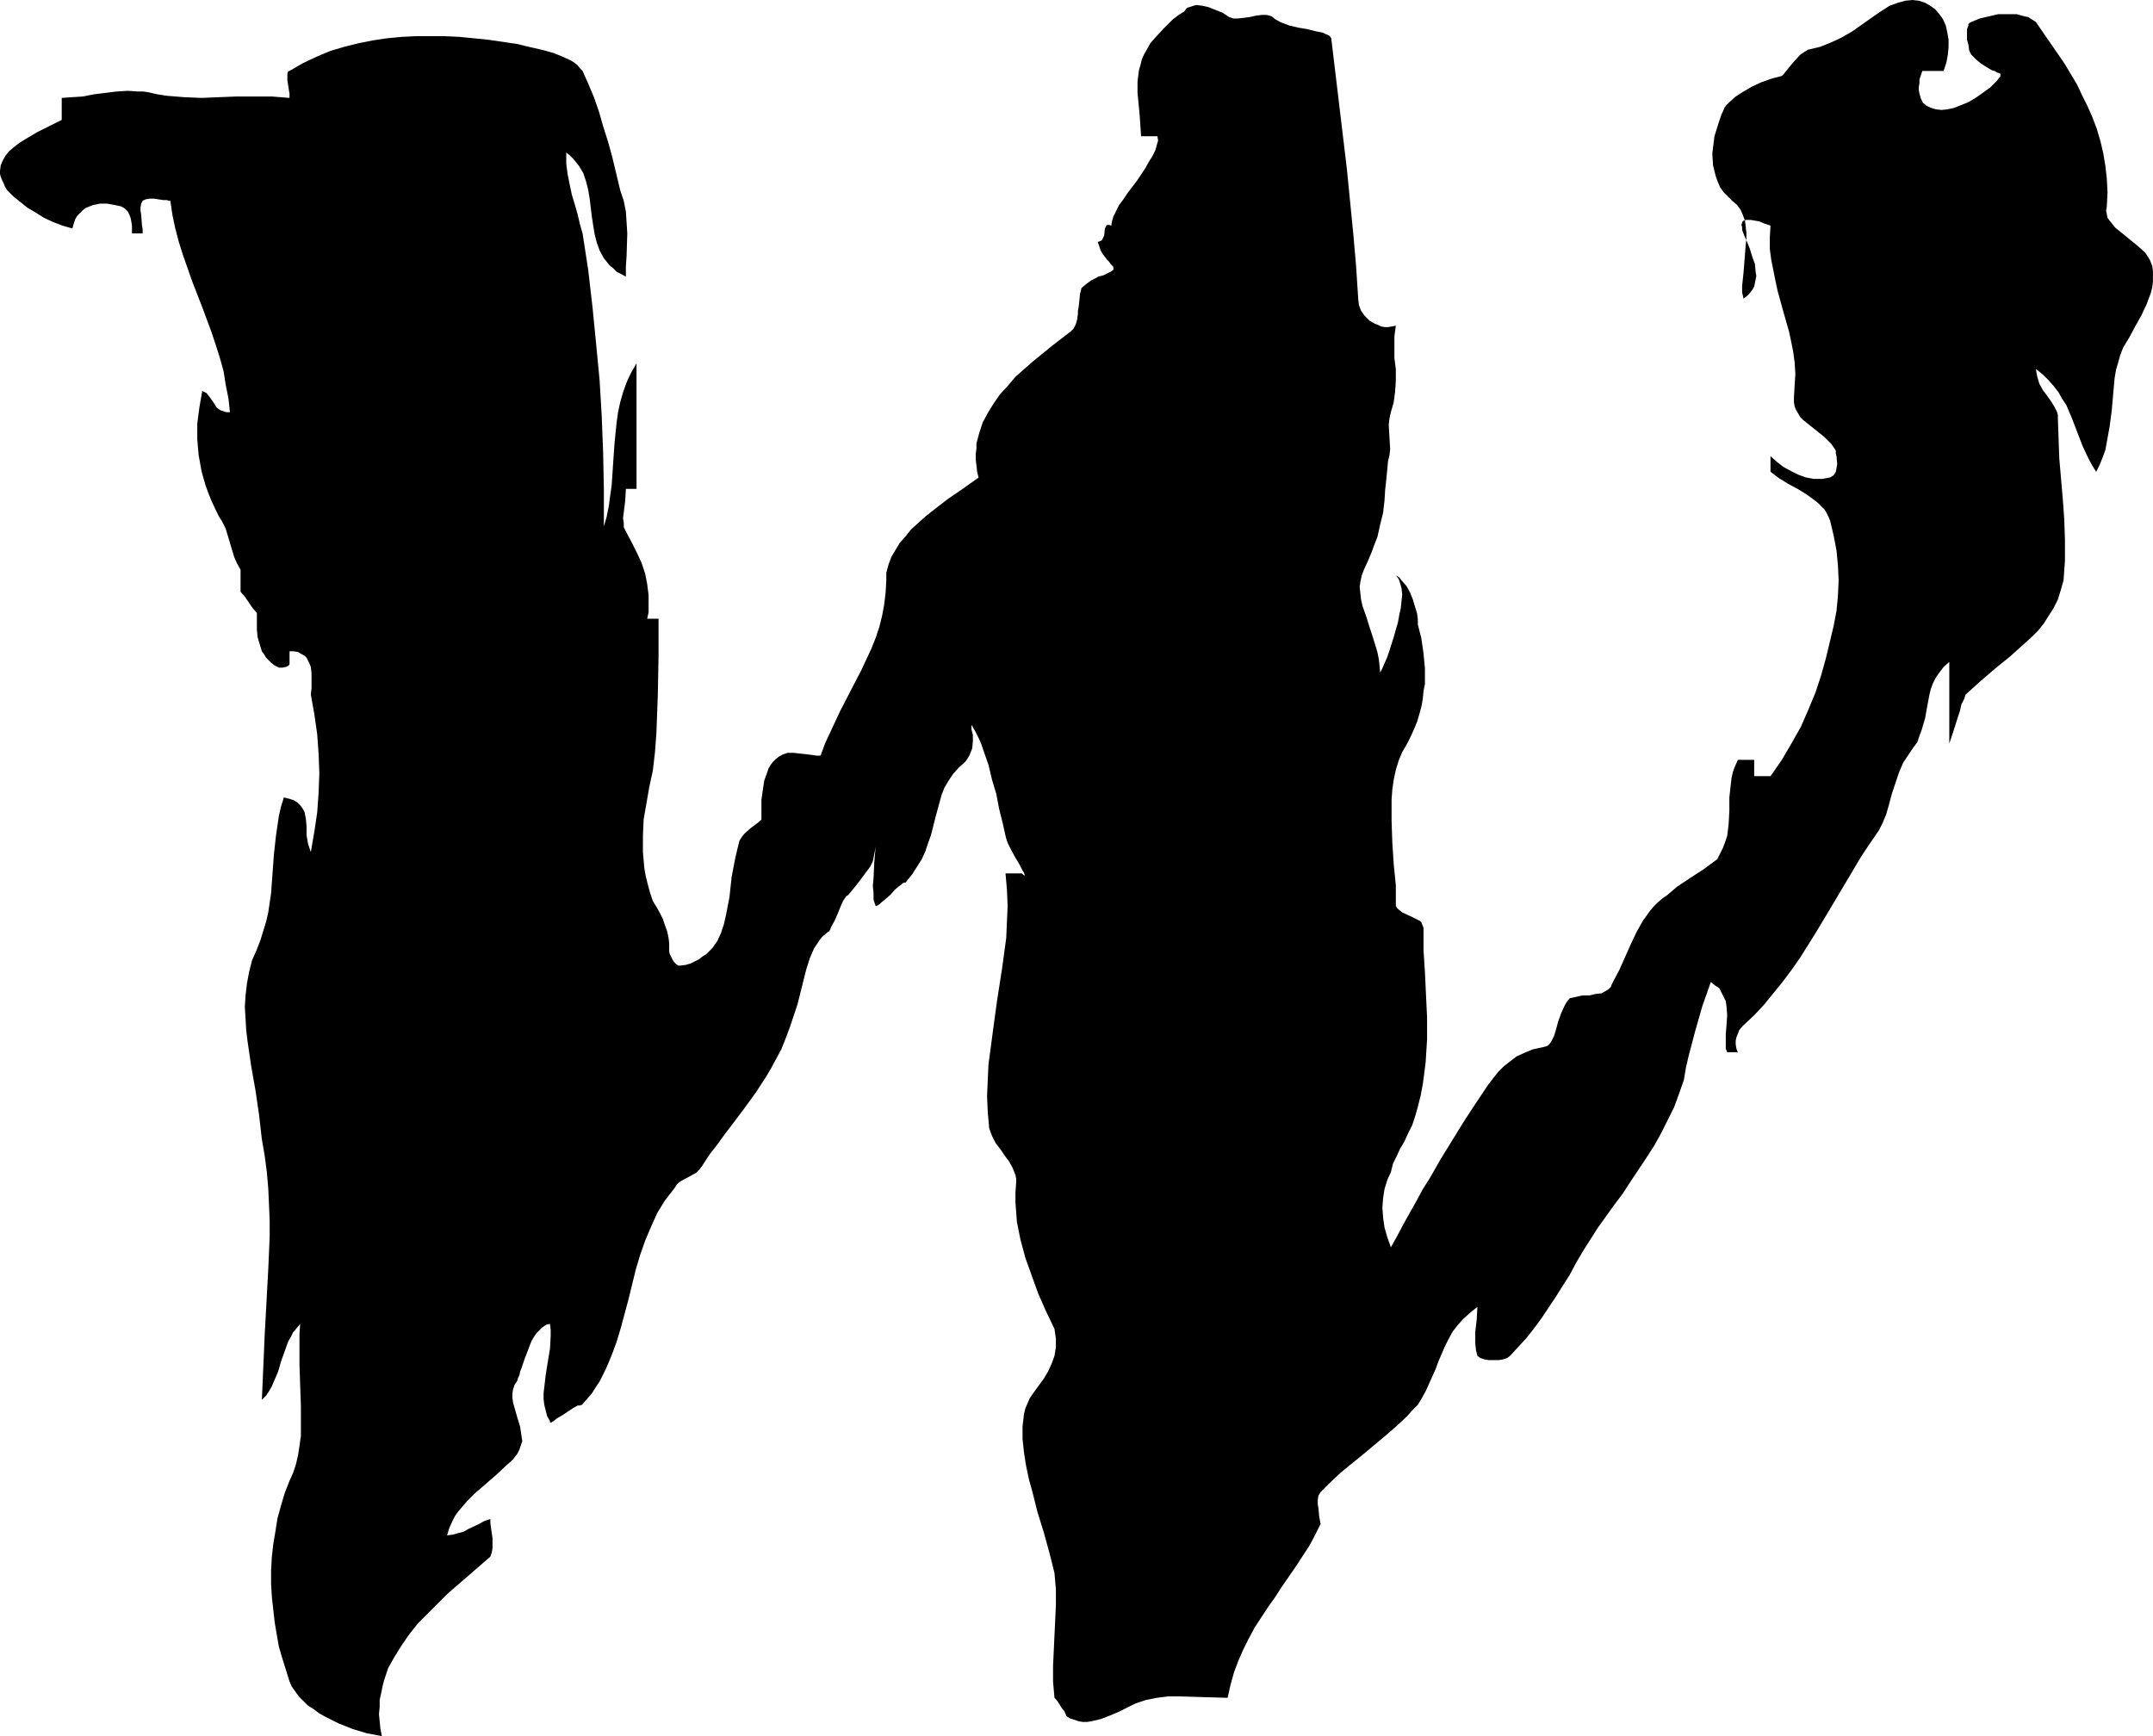 <?xml version="1.0" encoding="UTF-8" standalone="no"?>
<svg
   version="1.0"
   width="129.724mm"
   height="104.618mm"
   id="svg1"
   sodipodi:docname="Eroding W2.wmf"
   xmlns:inkscape="http://www.inkscape.org/namespaces/inkscape"
   xmlns:sodipodi="http://sodipodi.sourceforge.net/DTD/sodipodi-0.dtd"
   xmlns="http://www.w3.org/2000/svg"
   xmlns:svg="http://www.w3.org/2000/svg">
  <sodipodi:namedview
     id="namedview1"
     pagecolor="#ffffff"
     bordercolor="#000000"
     borderopacity="0.25"
     inkscape:showpageshadow="2"
     inkscape:pageopacity="0.0"
     inkscape:pagecheckerboard="0"
     inkscape:deskcolor="#d1d1d1"
     inkscape:document-units="mm" />
  <defs
     id="defs1">
    <pattern
       id="WMFhbasepattern"
       patternUnits="userSpaceOnUse"
       width="6"
       height="6"
       x="0"
       y="0" />
  </defs>
  <path
     style="fill:#000000;fill-opacity:1;fill-rule:evenodd;stroke:none"
     d="m 33.774,21.006 -1.131,-0.162 h -1.131 l -2.424,-0.162 -2.586,0.162 -2.586,0.323 -2.586,0.323 -2.424,0.485 -2.586,0.162 -2.262,0.162 v 5.009 l -1.293,0.646 -1.293,0.646 -2.909,1.454 -2.747,1.616 L 4.525,32.479 3.232,33.449 2.101,34.418 1.293,35.388 0.646,36.519 0.162,37.65 0,38.943 v 0.646 l 0.162,0.646 0.323,0.808 0.323,0.646 0.323,0.808 0.485,0.808 1.454,1.454 1.616,1.293 1.616,1.293 1.939,1.131 1.778,1.131 2.101,0.97 2.101,0.808 2.262,0.646 0.323,-1.131 0.323,-0.97 0.485,-0.808 0.646,-0.646 0.646,-0.646 0.646,-0.485 0.808,-0.323 0.808,-0.323 1.616,-0.323 h 1.616 l 1.778,0.323 1.454,0.323 0.808,0.485 0.646,0.646 0.323,0.646 0.323,0.808 0.162,0.808 0.162,0.97 v 1.777 h 2.424 v -0.97 l -0.162,-0.97 -0.162,-2.262 -0.162,-0.97 v -0.808 l 0.162,-0.808 0.323,-0.646 0.646,-0.323 0.97,-0.162 h 0.97 l 2.101,0.323 h 0.808 l 0.485,0.162 h 0.162 0.162 l 0.485,3.232 0.646,3.07 0.808,3.07 0.97,3.07 2.101,5.979 2.262,5.817 2.101,5.656 0.97,2.909 0.97,3.07 0.808,2.909 0.485,3.07 0.646,3.232 0.323,3.07 h -0.808 l -0.485,-0.162 -0.97,-0.323 -0.808,-0.646 -0.485,-0.808 -1.131,-1.616 -0.646,-0.808 -0.97,-0.485 -0.646,3.717 -0.485,3.717 V 100.023 l 0.162,1.939 0.162,1.777 0.323,1.777 0.323,1.777 0.485,1.777 0.485,1.616 0.646,1.777 0.646,1.616 1.616,3.393 0.808,1.293 0.808,1.616 0.97,3.232 0.97,3.232 0.646,1.454 0.808,1.454 v 5.009 l 0.97,1.131 1.778,2.585 0.97,1.131 v 3.717 l 0.162,1.777 0.485,1.616 0.485,1.616 0.485,0.646 0.485,0.808 0.485,0.485 0.646,0.646 0.808,0.646 0.97,0.485 h 0.808 l 0.808,-0.162 0.323,-0.162 0.323,-0.162 0.162,-0.323 v -0.485 -2.424 h 0.97 l 0.97,0.162 0.808,0.485 0.646,0.323 0.485,0.485 0.323,0.646 0.323,0.646 0.323,0.808 0.162,1.454 v 1.777 1.616 l -0.162,1.454 0.808,4.524 0.646,4.524 0.323,4.524 0.162,4.363 -0.162,4.363 -0.323,4.524 -0.646,4.363 -0.808,4.686 -0.323,-0.97 -0.323,-0.97 -0.323,-1.939 v -0.97 -0.97 l -0.162,-1.777 -0.162,-0.808 -0.162,-0.808 -0.485,-0.808 -0.485,-0.646 -0.646,-0.646 -0.808,-0.485 -0.97,-0.323 -1.293,-0.323 -0.646,2.101 -0.485,2.101 -0.646,4.363 -0.485,4.363 -0.646,8.887 -0.646,4.363 -0.485,2.101 -0.646,2.101 -0.646,2.101 -0.808,2.101 -1.131,2.585 -0.646,2.585 -0.485,2.585 -0.323,2.747 -0.162,2.585 0.162,2.747 0.162,2.747 0.323,2.585 0.808,5.494 0.97,5.494 0.808,5.494 0.646,5.656 0.646,3.717 0.485,3.717 0.323,3.717 0.162,3.555 0.162,3.878 v 3.555 l -0.323,7.433 -0.808,14.866 -0.323,7.433 -0.323,7.433 0.97,-0.97 0.646,-0.97 0.646,-1.131 0.485,-1.131 0.97,-2.262 0.646,-2.262 0.808,-2.262 0.808,-2.262 0.646,-1.131 0.485,-0.97 0.808,-0.97 0.808,-0.97 -0.162,2.262 v 2.424 4.686 l 0.323,9.372 v 4.686 2.101 l -0.323,2.262 -0.323,2.101 -0.485,2.101 -0.646,1.939 -0.808,1.777 -1.131,2.909 -0.808,2.747 -0.808,2.909 -0.485,3.07 -0.485,2.909 -0.323,2.909 -0.162,3.07 v 2.909 l 0.162,2.909 0.323,2.909 0.323,2.909 0.485,2.909 0.485,2.747 0.808,2.747 0.808,2.585 0.808,2.585 0.485,1.131 0.808,1.131 0.808,1.131 0.97,0.97 1.131,1.131 1.293,0.808 1.293,0.97 1.454,0.808 2.909,1.454 3.232,1.293 3.232,0.97 1.778,0.323 1.616,0.323 -0.323,-1.777 -0.162,-1.616 -0.162,-1.616 0.162,-1.616 v -1.616 l 0.323,-1.454 0.323,-1.616 0.323,-1.293 0.97,-2.909 1.454,-2.585 1.616,-2.585 1.778,-2.585 1.939,-2.424 2.262,-2.262 2.262,-2.262 2.262,-2.262 2.424,-2.101 2.424,-2.101 4.848,-4.201 0.323,-0.97 0.162,-0.97 v -1.131 -1.131 l -0.323,-2.262 -0.162,-1.131 V 345.96 l -1.454,0.485 -1.131,0.646 -2.424,1.131 -1.131,0.646 -1.293,0.323 -1.131,0.323 -1.293,0.162 0.485,-1.616 0.646,-1.454 0.646,-1.293 0.808,-1.131 0.97,-1.131 0.97,-1.131 1.939,-1.939 2.262,-1.939 2.424,-2.101 2.424,-2.262 1.293,-1.131 1.131,-1.454 0.485,-0.97 0.323,-0.97 0.323,-0.97 -0.162,-0.97 -0.162,-1.131 -0.162,-1.131 -0.646,-2.101 -0.646,-2.262 -0.323,-1.131 -0.162,-1.131 v -0.97 l 0.162,-0.97 0.323,-0.97 0.646,-0.97 0.162,-0.646 0.323,-0.646 0.162,-0.808 0.323,-0.808 0.646,-1.939 0.808,-2.101 0.808,-2.101 0.485,-0.808 0.646,-0.97 0.646,-0.646 0.646,-0.646 0.97,-0.646 0.808,-0.162 0.162,1.293 v 1.454 l -0.162,2.909 -0.485,2.909 -0.485,3.07 -0.323,2.747 -0.162,1.454 v 1.293 l 0.162,1.293 0.323,1.293 0.323,1.293 0.646,1.131 v 0.323 h 0.323 l 0.162,-0.162 0.323,-0.162 0.808,-0.646 1.131,-0.646 2.424,-1.616 1.131,-0.646 h 0.485 l 0.485,-0.162 1.131,-1.293 1.131,-1.293 0.808,-1.293 0.97,-1.454 1.454,-2.909 1.293,-3.07 1.131,-3.07 0.97,-3.232 1.778,-6.625 1.616,-6.625 0.97,-3.232 1.131,-3.232 1.293,-3.07 1.454,-3.232 1.778,-2.909 1.131,-1.454 1.131,-1.454 0.485,-0.808 0.808,-0.646 3.555,-1.939 0.646,-0.646 0.646,-0.808 1.778,-2.747 1.778,-2.262 1.616,-2.262 1.616,-2.101 1.454,-1.939 1.454,-1.939 2.586,-3.555 2.424,-3.717 1.131,-1.939 1.131,-2.101 1.131,-2.101 0.97,-2.424 0.97,-2.585 0.97,-2.909 0.808,-2.424 0.646,-2.585 0.646,-2.585 0.646,-2.585 0.808,-2.585 0.97,-2.262 0.646,-0.97 0.646,-0.97 0.646,-0.808 0.97,-0.808 0.162,-0.162 0.323,-0.162 0.323,-0.485 0.162,-0.485 0.808,-1.454 0.646,-1.454 0.646,-1.616 0.646,-1.454 0.323,-0.485 0.323,-0.485 0.323,-0.323 h 0.162 l 2.101,-2.585 0.97,-1.293 0.97,-1.293 0.97,-1.293 0.646,-1.293 0.323,-1.616 0.162,-0.808 0.162,-0.97 -0.323,3.717 -0.162,3.555 -0.162,1.616 0.162,1.777 v 1.454 l 0.485,1.454 h 0.162 l 0.323,-0.162 0.485,-0.323 0.323,-0.323 0.97,-0.808 1.131,-0.97 0.97,-1.131 0.97,-0.808 0.485,-0.323 0.323,-0.323 0.323,-0.162 h 0.323 l 1.454,-1.777 1.131,-1.777 1.131,-1.777 0.808,-1.777 0.646,-1.939 0.646,-1.777 0.485,-1.939 0.485,-1.939 0.97,-3.555 0.485,-1.777 0.646,-1.616 0.97,-1.616 0.97,-1.454 1.293,-1.454 1.454,-1.293 0.485,-0.646 0.485,-0.808 0.323,-0.808 0.323,-0.808 0.162,-1.616 v -1.454 l -0.162,-0.646 -0.162,-0.646 v -0.485 -0.323 -0.162 0 l 0.162,0.162 0.162,0.323 0.646,1.131 0.646,1.293 0.646,1.454 0.485,1.454 1.131,3.232 0.808,3.393 0.97,3.232 0.646,3.393 0.808,3.232 0.646,2.909 0.162,0.646 0.323,0.97 0.808,1.616 0.97,1.777 0.97,1.616 0.323,0.646 0.323,0.646 0.323,0.485 0.162,0.485 v 0.162 0 l -0.323,-0.162 -0.323,-0.323 h -3.717 l 0.323,3.717 0.162,3.717 -0.162,3.555 -0.162,3.717 -0.485,3.555 -0.485,3.555 -1.131,7.271 -0.97,7.11 -0.485,3.717 -0.485,3.555 -0.162,3.555 -0.162,3.717 0.162,3.717 0.323,3.555 0.323,0.97 0.323,0.808 0.808,1.616 1.131,1.454 0.97,1.454 0.97,1.293 0.808,1.454 0.323,0.808 0.323,0.808 0.162,0.808 v 0.97 l -0.162,2.262 v 2.262 l 0.162,2.101 0.162,2.262 0.808,4.04 1.131,4.201 1.454,4.04 1.454,4.04 1.778,4.04 1.939,4.04 0.162,1.131 0.162,1.131 v 0.97 0.97 l -0.323,1.939 -0.646,1.777 -0.808,1.777 -0.97,1.616 -1.293,1.777 -1.293,1.777 -0.646,0.97 -0.485,1.131 -0.485,1.131 -0.323,1.293 -0.162,1.454 -0.162,1.293 v 1.454 1.454 l 0.323,3.07 0.485,3.07 0.646,3.07 0.808,2.909 1.131,4.524 1.454,4.686 1.293,4.686 1.131,4.524 0.323,3.717 v 3.555 l -0.162,3.555 -0.162,3.393 -0.162,3.555 -0.162,3.393 v 3.555 l 0.323,3.717 v 0 l 0.162,0.162 0.323,0.323 0.323,0.485 0.323,0.485 0.485,0.808 0.646,0.808 0.485,1.131 0.808,0.485 0.97,0.323 0.97,0.323 0.97,0.162 h 0.97 l 0.97,-0.162 2.101,-0.485 2.101,-0.808 1.939,-0.808 3.878,-1.939 2.424,-0.808 2.424,-0.485 2.586,-0.323 h 2.747 l 5.333,0.162 5.494,0.162 0.646,-2.909 0.808,-2.909 0.97,-2.585 1.131,-2.585 1.293,-2.585 1.293,-2.424 3.07,-4.686 1.616,-2.262 1.454,-2.262 3.232,-4.686 3.07,-4.686 1.293,-2.424 1.293,-2.585 -0.323,-1.777 -0.162,-1.777 -0.162,-0.97 v -0.97 l 0.162,-0.97 0.485,-0.808 2.262,-2.262 2.424,-2.262 5.171,-4.201 5.01,-4.201 2.424,-2.101 2.424,-2.262 1.131,-1.293 1.293,-1.293 0.97,-1.616 0.808,-1.454 1.454,-3.232 0.808,-1.777 0.646,-1.777 1.454,-3.393 0.808,-1.616 0.97,-1.777 1.131,-1.454 1.293,-1.454 1.616,-1.454 1.616,-1.293 -0.162,2.909 -0.323,2.747 v 1.454 1.293 l 0.162,1.454 0.323,1.293 0.646,0.485 0.97,0.323 0.97,0.162 h 1.131 1.131 l 0.97,-0.162 0.97,-0.323 0.646,-0.485 1.778,-1.939 1.939,-2.101 1.778,-2.262 1.778,-2.424 3.232,-4.848 1.616,-2.585 1.454,-2.262 1.454,-2.747 1.616,-2.747 3.394,-5.332 3.717,-5.171 1.939,-2.585 1.778,-2.747 3.555,-5.332 1.778,-2.747 1.616,-2.909 1.454,-2.909 1.454,-2.909 1.131,-3.07 1.131,-3.232 0.485,-2.909 0.646,-2.747 1.454,-5.494 1.616,-5.656 1.939,-5.494 0.97,0.808 0.97,0.646 0.485,0.97 0.485,0.97 0.485,0.97 0.162,1.131 0.162,2.101 -0.162,2.262 -0.162,2.101 v 2.101 1.131 l 0.323,0.808 h 2.424 l -0.323,-0.808 -0.162,-0.97 v -0.808 l 0.162,-0.808 0.323,-0.808 0.323,-0.808 0.485,-0.646 0.485,-0.485 2.424,-2.262 2.262,-2.424 2.101,-2.585 2.101,-2.585 1.939,-2.585 1.939,-2.747 3.555,-5.656 3.394,-5.656 3.555,-5.979 3.555,-5.979 1.939,-2.909 2.101,-3.07 0.323,-0.646 0.485,-0.97 0.808,-1.939 0.646,-2.262 0.646,-2.424 0.808,-2.424 0.808,-2.424 0.97,-2.262 0.646,-0.97 0.646,-0.97 0.97,-1.454 0.97,-1.293 0.485,-1.454 0.485,-1.293 0.808,-2.747 0.485,-2.747 0.485,-2.585 0.323,-1.293 0.485,-1.293 0.646,-1.293 0.808,-1.131 0.97,-1.293 1.293,-1.131 v 18.583 l 0.97,-2.909 0.97,-3.07 0.485,-1.454 0.323,-1.454 0.646,-1.293 0.323,-0.97 3.394,-3.07 3.394,-2.909 3.394,-2.747 3.232,-2.909 1.616,-1.454 1.454,-1.454 1.293,-1.616 1.131,-1.777 1.131,-1.777 0.97,-1.939 0.646,-2.101 0.646,-2.262 0.323,-4.524 v -4.686 l -0.162,-4.686 -0.323,-4.524 -0.808,-9.372 -0.162,-4.524 -0.162,-4.686 v -0.646 l -0.162,-0.646 -0.646,-1.293 -0.808,-1.293 -0.808,-1.131 -0.97,-1.293 -0.808,-1.454 -0.485,-1.616 -0.162,-0.808 -0.162,-0.97 1.616,1.293 1.293,1.293 1.131,1.293 1.131,1.454 0.808,1.454 0.97,1.454 1.293,3.07 2.424,6.302 1.454,3.07 0.808,1.454 0.808,1.293 0.808,-1.616 0.646,-1.616 0.646,-1.777 0.323,-1.777 0.646,-3.555 0.485,-3.717 0.323,-3.717 0.323,-3.555 0.323,-1.939 0.485,-1.616 0.485,-1.777 0.646,-1.616 1.454,-2.424 1.293,-2.424 1.454,-2.585 1.131,-2.424 0.97,-2.585 0.323,-1.293 0.162,-1.293 v -1.131 -1.293 l -0.162,-1.131 -0.485,-1.293 -0.485,-0.808 -0.646,-0.97 -1.616,-1.454 -1.778,-1.454 -1.778,-1.454 -1.616,-1.293 -0.646,-0.808 -0.646,-0.808 -0.485,-0.646 -0.162,-0.808 -0.162,-0.808 0.162,-0.97 0.162,-3.232 -0.162,-3.07 -0.323,-2.909 -0.485,-2.909 -0.646,-2.747 -0.808,-2.747 -0.97,-2.585 -1.131,-2.585 -1.293,-2.585 -1.131,-2.424 -2.909,-4.848 -3.232,-4.686 -3.232,-4.686 -0.485,-0.323 -1.293,-0.808 -0.808,-0.162 -1.778,-0.485 h -2.101 -2.101 l -2.101,0.485 -2.101,0.485 -1.939,0.808 -0.323,0.162 -0.162,0.162 -0.162,0.162 v 0.323 l -0.323,0.808 v 1.131 1.293 l 0.323,1.131 0.162,1.293 0.485,0.97 1.131,1.131 0.97,0.808 0.97,0.646 0.808,0.485 0.808,0.485 0.646,0.162 0.485,0.323 0.485,0.162 0.323,0.162 v 0.162 0.162 0.323 l -0.323,0.323 -0.485,0.646 -0.646,0.646 -0.808,0.808 -1.778,1.293 -1.616,1.131 -1.616,0.97 -1.616,0.646 -1.616,0.646 -1.454,0.323 -1.454,0.162 -1.293,-0.162 -1.131,-0.323 -0.97,-0.485 -0.808,-0.646 -0.485,-0.97 -0.323,-1.131 -0.162,-0.808 v -0.646 l 0.162,-0.97 v -0.808 l 0.323,-0.97 0.323,-0.97 h 4.848 l 0.646,-1.939 0.323,-1.777 0.162,-1.777 V 9.049 L 443.43,7.271 443.107,5.817 442.46,4.363 441.652,3.232 440.683,2.101 439.551,1.293 438.42,0.646 436.966,0.162 435.512,0 l -1.616,0.162 -1.778,0.485 -0.808,0.323 -0.97,0.323 -2.262,1.454 -2.101,1.454 -2.262,1.616 -2.101,1.454 -2.262,1.293 -2.424,1.131 -2.424,0.97 -2.747,0.646 -0.808,0.485 -0.97,0.646 -1.616,1.777 -0.808,0.97 -0.646,0.808 -0.646,0.808 -0.485,0.485 -2.424,0.646 -2.262,0.808 -2.101,0.97 -1.939,1.131 -1.778,1.131 -1.454,1.293 -0.646,0.646 -0.485,0.646 -0.323,0.808 -0.323,0.646 -0.808,2.424 -0.808,2.585 -0.323,2.585 -0.162,1.454 0.162,2.585 0.323,1.293 0.323,1.293 0.485,1.293 0.485,1.131 0.808,1.131 0.97,0.97 0.97,0.97 1.131,0.97 0.808,1.131 0.485,1.131 0.485,1.293 0.162,1.293 0.162,1.454 v 1.454 l -0.162,1.454 -0.485,6.14 -0.323,3.07 v 1.454 l 0.323,1.454 0.808,-0.646 0.646,-0.646 0.485,-0.646 0.485,-0.808 0.162,-0.808 0.162,-0.808 0.162,-0.808 -0.162,-0.97 -0.162,-1.777 -0.646,-1.777 -0.485,-1.616 -0.646,-1.616 -0.646,-1.454 -0.485,-1.293 v -0.646 l -0.162,-0.485 0.162,-0.485 v -0.162 l 0.323,-0.323 0.485,-0.162 h 0.485 0.646 l 0.97,0.162 0.97,0.162 1.131,0.485 1.454,0.485 -0.162,2.747 v 2.585 l 0.323,2.424 0.485,2.424 0.485,2.424 0.485,2.262 1.293,4.686 1.293,4.524 0.485,2.262 0.485,2.424 0.323,2.424 0.162,2.585 -0.162,2.585 -0.162,2.747 v 1.131 l 0.162,0.97 0.323,0.808 0.485,0.808 0.485,0.808 0.646,0.646 1.616,1.293 1.616,1.293 1.616,1.293 1.454,1.454 0.485,0.646 0.646,0.97 v 0.646 l 0.162,0.646 0.162,1.777 -0.162,0.97 -0.162,0.808 -0.485,0.808 -0.323,0.162 -0.485,0.323 -1.778,0.323 h -1.939 l -1.778,-0.323 -1.778,-0.646 -1.616,-0.808 -1.778,-0.97 -1.454,-1.131 -1.454,-1.293 v 3.555 l 1.939,1.454 2.101,1.293 2.101,1.131 2.101,1.293 1.778,1.293 0.808,0.646 0.808,0.808 0.646,0.646 0.485,0.808 0.485,0.97 0.323,0.808 0.808,3.393 0.646,3.393 0.323,3.393 0.162,3.393 -0.162,3.555 -0.323,3.393 -0.646,3.393 -0.808,3.393 -0.97,4.04 -1.131,4.04 -1.293,3.878 -1.616,3.878 -1.616,3.717 -2.101,3.717 -2.262,3.878 -2.586,3.717 h -3.717 v -3.717 h -3.717 l -0.646,1.454 -0.485,1.293 -0.323,1.454 -0.162,1.454 -0.323,2.909 v 3.07 l -0.162,2.909 -0.162,1.454 -0.162,1.293 -0.485,1.454 -0.485,1.293 -0.646,1.293 -0.646,1.293 -3.07,2.262 -3.232,2.101 -1.454,0.97 -1.454,0.97 -1.131,0.97 -1.131,0.97 -0.97,0.646 -1.131,0.97 -0.97,0.97 -0.808,0.97 -1.616,2.262 -1.454,2.585 -1.293,2.747 -1.293,2.909 -1.293,2.909 -1.454,2.747 -0.323,0.646 -0.162,0.485 -0.485,0.485 -0.485,0.323 -1.131,0.646 -1.454,0.162 -1.293,0.323 h -1.616 l -1.454,0.323 -1.454,0.323 -0.646,0.808 -0.485,0.808 -0.808,1.777 -0.646,1.777 -0.485,1.777 -0.485,1.616 -0.323,0.646 -0.323,0.646 -0.323,0.485 -0.485,0.485 -0.485,0.162 -0.646,0.162 -2.262,0.485 -1.939,0.808 -1.778,0.808 -1.454,1.131 -1.454,1.131 -1.293,1.293 -1.131,1.454 -1.131,1.454 -2.909,4.363 -2.747,4.201 -2.586,4.201 -2.586,4.201 -2.586,4.524 -1.454,2.262 -1.293,2.424 -1.454,2.585 -1.454,2.585 -1.454,2.747 -1.616,2.909 -0.808,-2.262 -0.646,-2.262 -0.323,-2.262 -0.162,-2.262 0.162,-2.101 0.323,-2.101 0.646,-2.101 0.808,-1.777 0.485,-1.939 0.808,-1.616 0.808,-1.777 0.97,-1.616 0.808,-1.777 0.97,-1.939 0.646,-1.939 0.646,-2.262 0.646,-2.585 0.485,-2.585 0.323,-2.424 0.323,-2.585 0.323,-5.171 v -5.009 l -0.485,-10.18 -0.323,-5.171 v -5.009 l -0.162,-0.485 -0.162,-0.323 -0.162,-0.485 -0.323,-0.323 -0.97,-0.485 -0.97,-0.485 -2.101,-0.97 -0.808,-0.646 -0.323,-0.323 -0.323,-0.485 v -4.686 l -0.485,-4.848 -0.323,-5.009 -0.162,-4.848 v -2.424 -2.424 l 0.162,-2.262 0.323,-2.262 0.485,-2.262 0.646,-2.101 0.808,-1.939 1.131,-1.939 0.808,-1.616 0.808,-1.777 0.646,-1.616 0.485,-1.616 0.485,-1.777 0.323,-1.777 0.162,-1.777 0.323,-1.616 v -3.555 l -0.323,-3.393 -0.485,-3.393 -0.808,-3.232 v -1.131 l -0.162,-1.293 -0.485,-1.616 -0.485,-1.616 -0.646,-1.616 -0.808,-1.454 -1.131,-1.293 -0.485,-0.646 -0.808,-0.485 0.646,0.808 0.323,0.97 0.323,1.131 0.162,1.454 -0.162,1.454 -0.162,1.616 -0.323,1.454 -0.323,1.777 -0.97,3.393 -0.97,3.07 -0.485,1.454 -0.646,1.454 -0.485,1.131 -0.485,0.97 -0.162,-1.616 -0.162,-1.454 -0.323,-1.616 -0.485,-1.616 -0.97,-3.07 -0.485,-1.454 -0.485,-1.616 -0.97,-2.747 -0.323,-1.454 -0.162,-1.454 -0.162,-1.454 0.162,-1.131 0.323,-1.454 0.485,-1.293 0.97,-2.101 0.808,-1.939 0.646,-1.777 0.646,-1.616 0.323,-1.454 0.323,-1.454 0.646,-2.585 0.323,-2.747 0.162,-2.585 0.162,-1.454 0.162,-1.616 0.162,-1.616 0.162,-1.777 0.323,-1.293 0.162,-1.454 -0.162,-2.747 -0.162,-2.747 0.162,-1.454 0.323,-1.454 0.323,-1.131 0.323,-1.131 0.323,-2.424 0.162,-2.585 v -2.585 l -0.323,-2.424 v -2.585 -2.424 l 0.323,-2.424 -0.808,0.162 -0.97,0.162 h -0.808 l -0.808,-0.162 -0.646,-0.323 -0.808,-0.323 -1.131,-0.646 -1.131,-1.131 -0.808,-1.131 -0.485,-1.293 -0.162,-1.454 -0.485,-7.433 -0.646,-7.433 -1.454,-14.705 -1.778,-14.866 -1.778,-14.866 -0.323,-0.485 -0.485,-0.323 -0.485,-0.162 -0.646,-0.323 -1.616,-0.323 -1.939,-0.485 -1.939,-0.323 -2.101,-0.485 -2.101,-0.808 -1.131,-0.646 -0.808,-0.646 -0.485,-0.162 -0.646,-0.162 h -1.131 l -1.293,0.162 -1.454,0.323 -1.293,0.162 -1.293,0.162 h -1.131 l -0.485,-0.162 -0.485,-0.162 -1.454,-0.97 -1.616,-0.646 -1.616,-0.646 -1.454,-0.323 -1.293,-0.162 -0.646,0.162 -0.485,0.162 -0.485,0.162 -0.485,0.162 -0.323,0.323 -0.323,0.485 -1.293,0.808 -1.293,0.97 -2.101,2.101 -2.101,2.262 -0.97,1.131 -0.808,1.454 -0.646,1.131 -0.485,1.131 -0.323,1.293 -0.323,1.131 -0.323,2.585 v 2.585 l 0.485,5.009 0.162,2.424 0.162,2.424 h 3.717 l 0.162,0.97 -0.323,1.131 -0.323,1.131 -0.646,1.293 -0.808,1.293 -0.808,1.454 -1.939,2.909 -2.101,2.747 -0.97,1.454 -0.97,1.293 -0.646,1.293 -0.646,1.293 -0.323,1.131 -0.162,0.97 -0.485,-0.162 h -0.323 -0.162 l -0.162,0.162 -0.323,0.646 -0.162,1.616 -0.323,0.646 -0.162,0.323 -0.162,0.162 -0.323,0.162 -0.485,0.162 0.323,0.97 0.323,0.97 0.485,0.808 0.485,0.646 0.485,0.646 0.485,0.485 0.323,0.485 0.323,0.323 0.323,0.323 v 0.323 0.323 l -0.162,0.162 -0.485,0.323 -0.646,0.323 -0.97,0.485 -1.293,0.323 -0.162,0.162 -0.323,0.162 -0.323,0.162 -0.646,0.323 -1.131,0.808 -1.131,0.97 -0.323,1.293 -0.162,1.616 -0.162,1.454 -0.162,0.808 v 0.646 l -0.162,1.293 -0.323,1.131 -0.485,0.97 -0.323,0.323 -0.323,0.323 -4.202,3.232 -4.363,3.555 -4.04,3.555 -1.778,2.101 -1.778,1.939 -1.454,2.101 -1.293,2.101 -1.131,2.101 -0.808,2.424 -0.646,2.424 v 1.131 l -0.162,1.293 v 1.293 l 0.162,1.293 0.162,1.454 0.323,1.293 -3.394,2.424 -3.555,2.424 -3.555,2.747 -1.616,1.293 -1.616,1.454 -1.616,1.454 -1.293,1.616 -1.293,1.454 -0.97,1.616 -0.97,1.616 -0.646,1.777 -0.485,1.777 v 1.777 l -0.162,2.747 -0.323,2.747 -0.485,2.585 -0.646,2.585 -0.808,2.424 -0.97,2.424 -2.262,4.848 -2.424,4.686 -2.424,4.686 -2.262,4.848 -1.131,2.424 -0.97,2.585 v 0.162 l -0.162,0.162 h -0.485 -0.323 l -1.131,-0.162 -1.293,-0.162 -2.909,-0.323 h -1.293 l -0.485,0.162 -0.485,0.162 -0.97,0.485 -0.808,0.646 -0.646,0.646 -0.485,0.646 -0.485,0.808 -0.323,0.97 -0.646,1.777 -0.323,2.101 -0.323,2.262 v 4.524 l -0.485,0.485 -0.646,0.485 -1.293,0.97 -1.454,1.293 -0.646,0.808 -0.485,0.808 -0.485,1.939 -0.485,2.101 -0.808,4.201 -0.485,4.524 -0.808,4.201 -0.485,2.101 -0.646,1.939 -0.808,1.777 -1.131,1.616 -0.646,0.646 -0.808,0.808 -0.808,0.485 -0.808,0.646 -0.97,0.485 -0.97,0.485 -1.131,0.323 -1.293,0.162 h -0.323 l -0.485,-0.323 -0.485,-0.485 -0.323,-0.485 -0.646,-1.293 -0.162,-0.646 v -0.485 -1.454 l -0.162,-1.293 -0.323,-1.454 -0.485,-1.293 -0.485,-1.454 -0.646,-1.293 -0.808,-1.454 -0.808,-1.293 -0.646,-1.939 -0.485,-1.777 -0.485,-1.939 -0.323,-1.777 -0.323,-3.717 v -3.717 l 0.162,-3.717 0.646,-3.717 0.646,-3.717 0.808,-3.717 0.485,-4.201 0.323,-4.363 0.323,-8.726 0.162,-8.726 v -8.564 h -2.586 l 0.323,-1.454 v -1.293 -2.585 l -0.323,-2.585 -0.485,-2.424 -0.808,-2.424 -1.131,-2.424 -1.131,-2.262 -1.293,-2.424 -0.485,-0.97 v -0.97 l -0.162,-1.131 0.323,-2.585 0.162,-1.293 0.162,-2.747 h 2.424 V 82.733 l -1.293,2.262 -0.97,2.101 -0.808,2.262 -0.646,2.262 -0.485,2.262 -0.323,2.262 -0.485,4.848 -0.162,2.262 -0.162,2.424 -0.323,4.848 -0.323,2.262 -0.323,2.424 -0.485,2.424 -0.646,2.262 v -8.403 l -0.162,-8.241 -0.323,-8.403 -0.485,-8.241 -0.808,-8.403 -0.808,-8.241 -0.97,-8.403 -1.293,-8.403 -0.646,-2.262 -0.485,-2.101 -0.646,-2.262 -0.646,-2.101 -0.485,-2.262 -0.485,-2.424 -0.323,-2.424 v -2.585 l 0.808,0.646 0.808,0.808 0.646,0.808 0.646,0.808 0.97,1.616 0.646,1.939 0.485,1.939 0.323,1.939 0.485,4.04 0.323,2.101 0.323,1.939 0.485,1.939 0.646,1.777 0.97,1.777 0.646,0.808 0.646,0.808 0.808,0.646 0.808,0.808 0.97,0.485 1.131,0.646 v -2.262 l 0.162,-2.424 0.162,-5.171 -0.162,-2.585 -0.162,-2.424 -0.485,-2.424 -0.808,-2.424 -1.778,-7.433 -0.97,-3.555 -1.131,-3.555 -0.97,-3.393 -1.131,-3.232 -1.293,-3.07 -1.293,-2.909 -0.646,-0.646 -0.485,-0.646 -0.808,-0.646 -0.808,-0.485 -1.778,-0.808 -1.939,-0.808 -2.262,-0.646 -2.101,-0.485 -2.101,-0.485 -1.939,-0.485 -6.626,-0.97 -6.464,-0.646 -3.394,-0.162 h -3.394 -3.232 l -3.232,0.162 -3.394,0.323 -3.232,0.485 -3.232,0.646 -3.232,0.808 -3.232,0.97 -3.07,1.293 -3.07,1.454 -3.07,1.777 h -0.162 l -0.162,0.162 -0.162,0.485 v 0.646 0.808 l 0.323,2.101 0.162,0.97 V 22.299 L 61.893,21.976 H 57.853 53.813 L 49.773,22.138 45.894,22.299 42.016,22.138 37.976,21.814 35.875,21.491 Z"
     id="path1" />
</svg>
